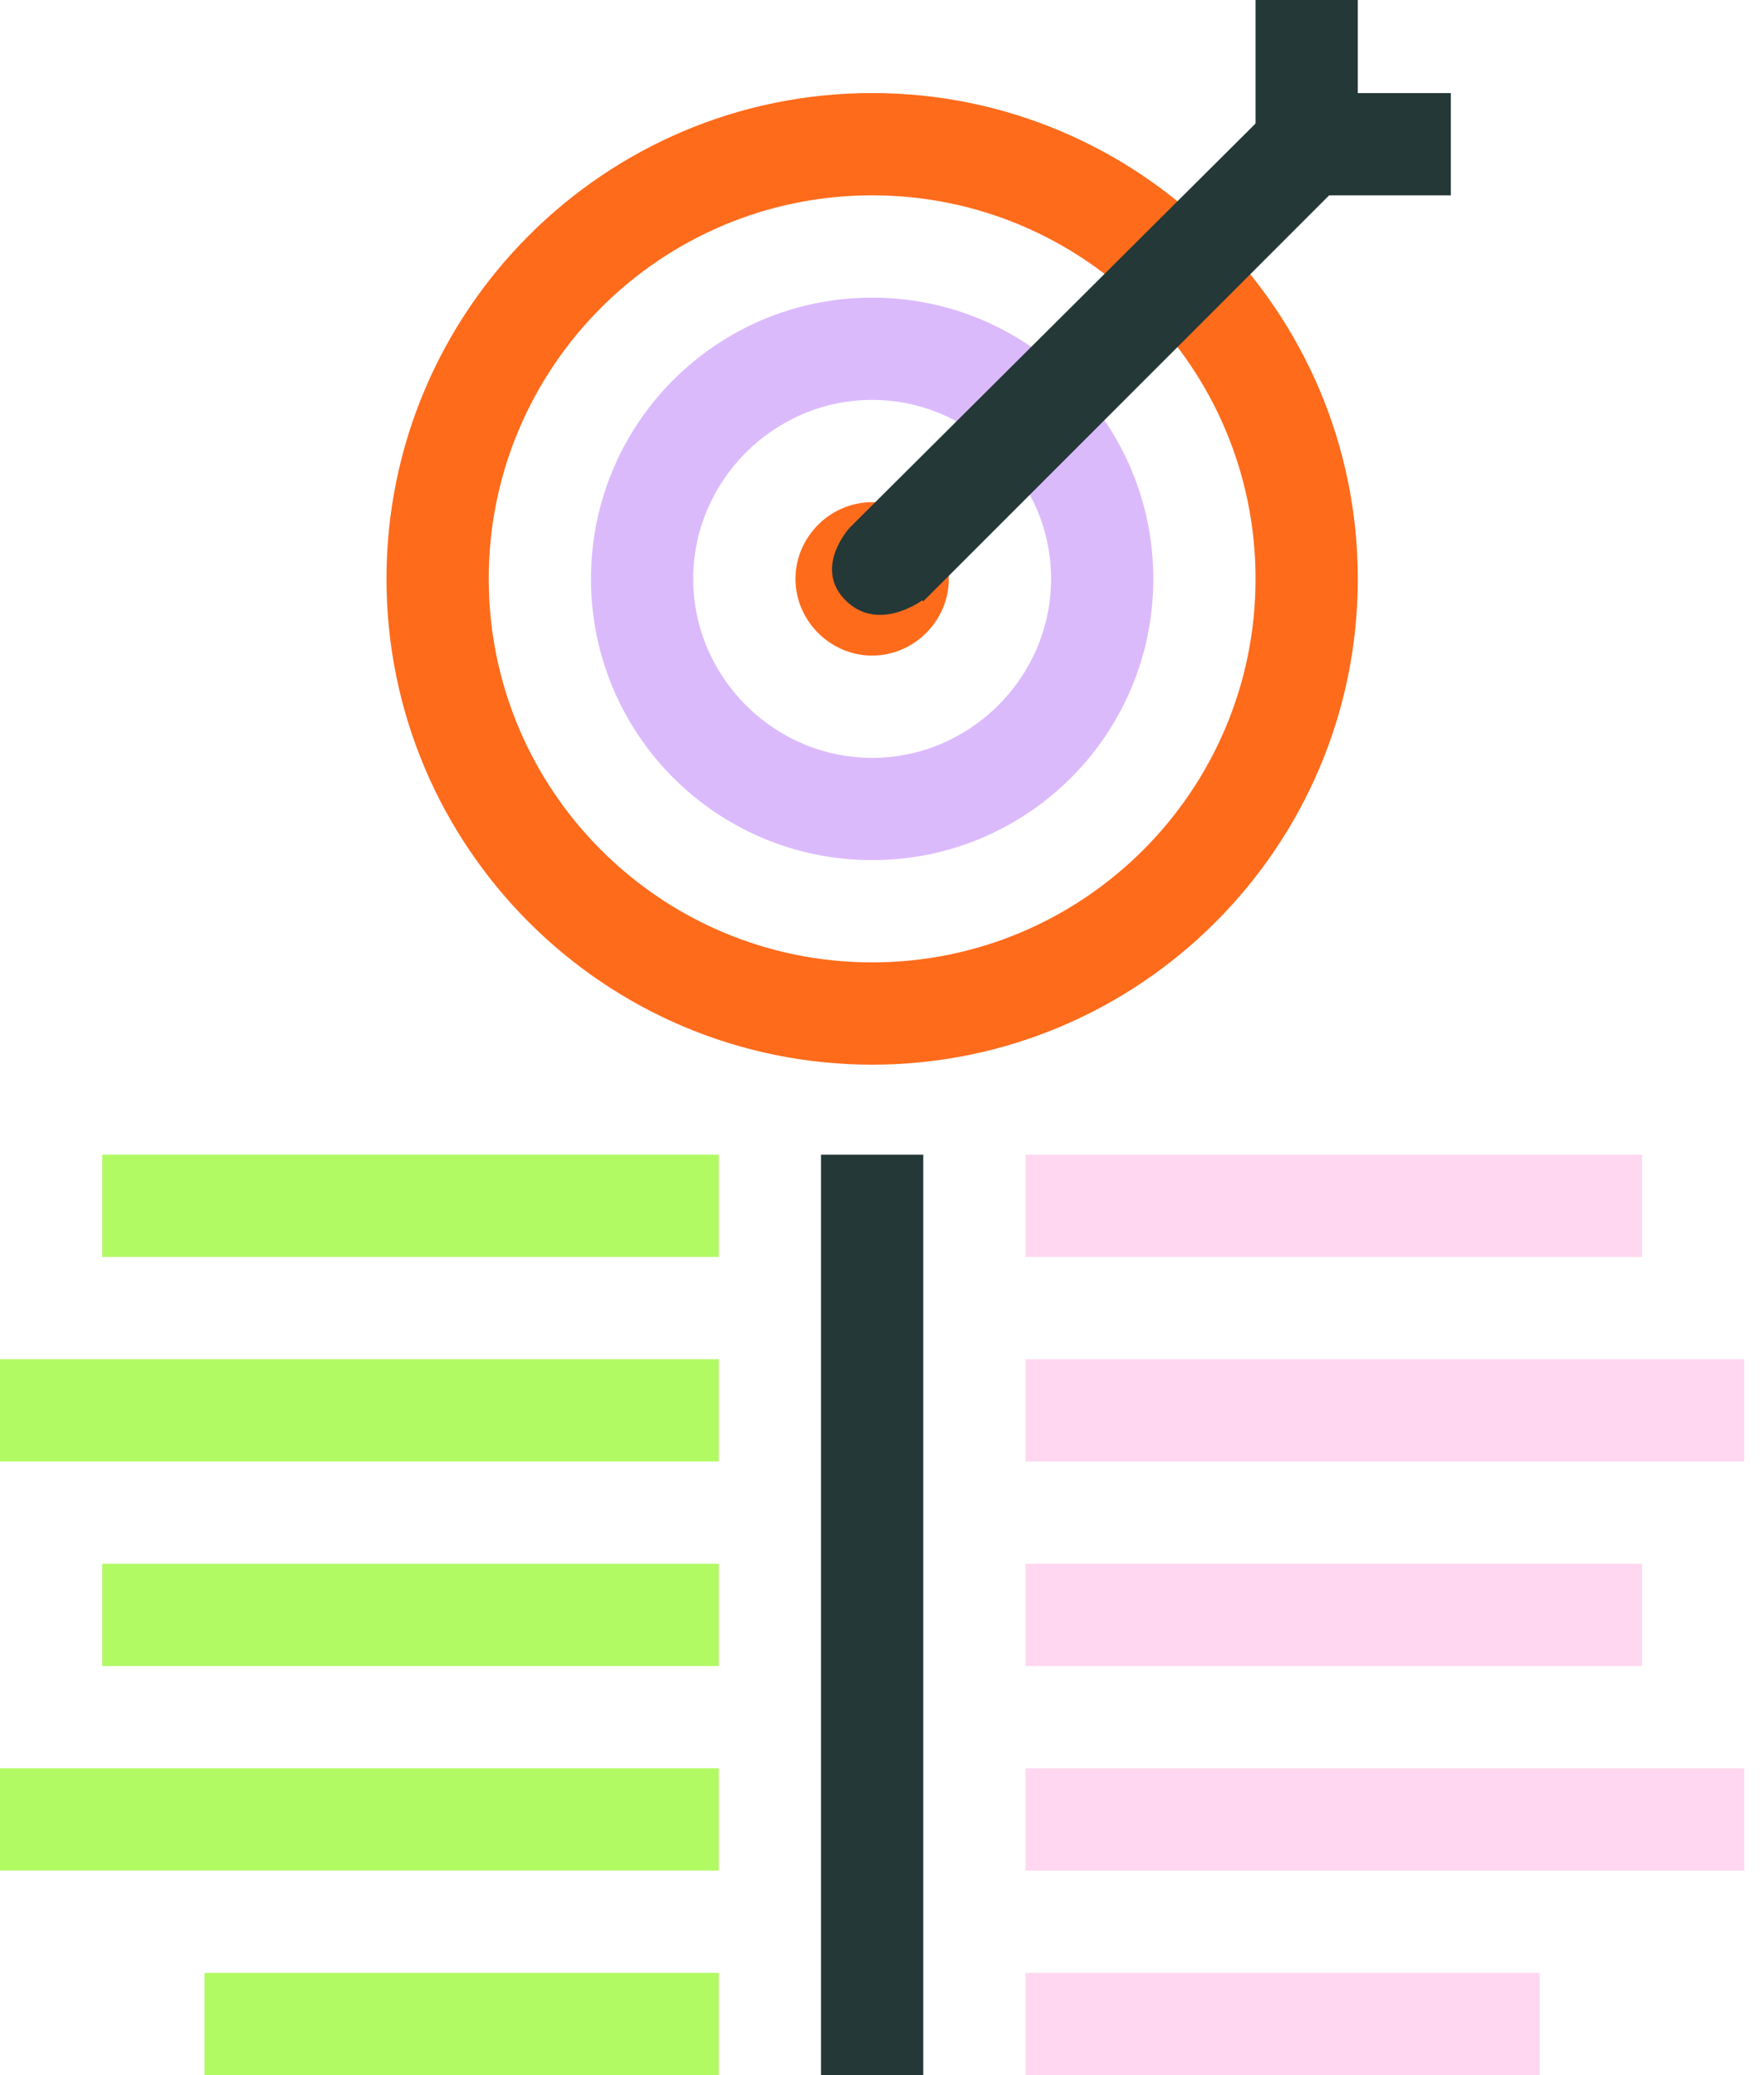 <svg fill="none" height="100" viewBox="0 0 85 100" width="85" xmlns="http://www.w3.org/2000/svg"><path d="m44.488 55.643h-4.927v44.357h4.927z" fill="#243837"/><g fill="#ffd7f0"><path d="m74.196 95.072h-24.781v4.928h24.781z"/><path d="m79.123 75.357h-29.708v4.928h29.708z"/><path d="m84.05 65.5h-34.635v4.929h34.635z"/><path d="m84.05 85.214h-34.635v4.929h34.635z"/></g><path d="m34.635 95.072h-24.781v4.928h24.781z" fill="#b1fa63"/><path d="m34.635 75.357h-29.708v4.928h29.708z" fill="#b1fa63"/><path d="m79.123 55.643h-29.708v4.928h29.708z" fill="#ffd7f0"/><path d="m34.635 55.643h-29.708v4.928h29.708z" fill="#b1fa63"/><path d="m34.635 65.5h-34.635v4.929h34.635z" fill="#b1fa63"/><path d="m34.635 85.214h-34.635v4.929h34.635z" fill="#b1fa63"/><path d="m42.025 31.592c-2.02 0-3.695-1.676-3.695-3.696s1.675-3.696 3.695-3.696c2.02 0 3.695 1.676 3.695 3.696s-1.675 3.696-3.695 3.696zm0-4.928c-.69 0-1.232.542-1.232 1.232 0 1.38 2.463 1.38 2.463 0 0-.69-.542-1.232-1.232-1.232z" fill="#fe6b1b"/><path d="m42.025 41.449c-7.489 0-13.548-6.062-13.548-13.553s6.06-13.553 13.548-13.553c7.489 0 13.548 6.062 13.548 13.553s-6.06 13.553-13.548 13.553zm0-22.178c-4.73 0-8.622 3.893-8.622 8.625s3.892 8.625 8.622 8.625c4.73 0 8.622-3.894 8.622-8.625s-3.892-8.625-8.622-8.625z" fill="#dbbafc"/><path d="m42.025 51.306c-12.908 0-23.402-10.498-23.402-23.411 0-12.913 10.494-23.411 23.402-23.411s23.402 10.498 23.402 23.411c0 12.913-10.494 23.411-23.402 23.411zm0-41.893c-10.198 0-18.475 8.28-18.475 18.482 0 10.202 8.277 18.482 18.475 18.482s18.475-8.28 18.475-18.482c0-10.202-8.277-18.482-18.475-18.482z" fill="#fe6b1b"/><path d="m44.439 28.93s-2.118 1.577-3.695 0c-1.577-1.577.197-3.499.197-3.499l22.022-21.932 3.498 3.499-21.973 21.981z" fill="#243837"/><path d="m69.91 9.414h-9.41v-9.414h4.927v4.485h4.483z" fill="#243837"/></svg>